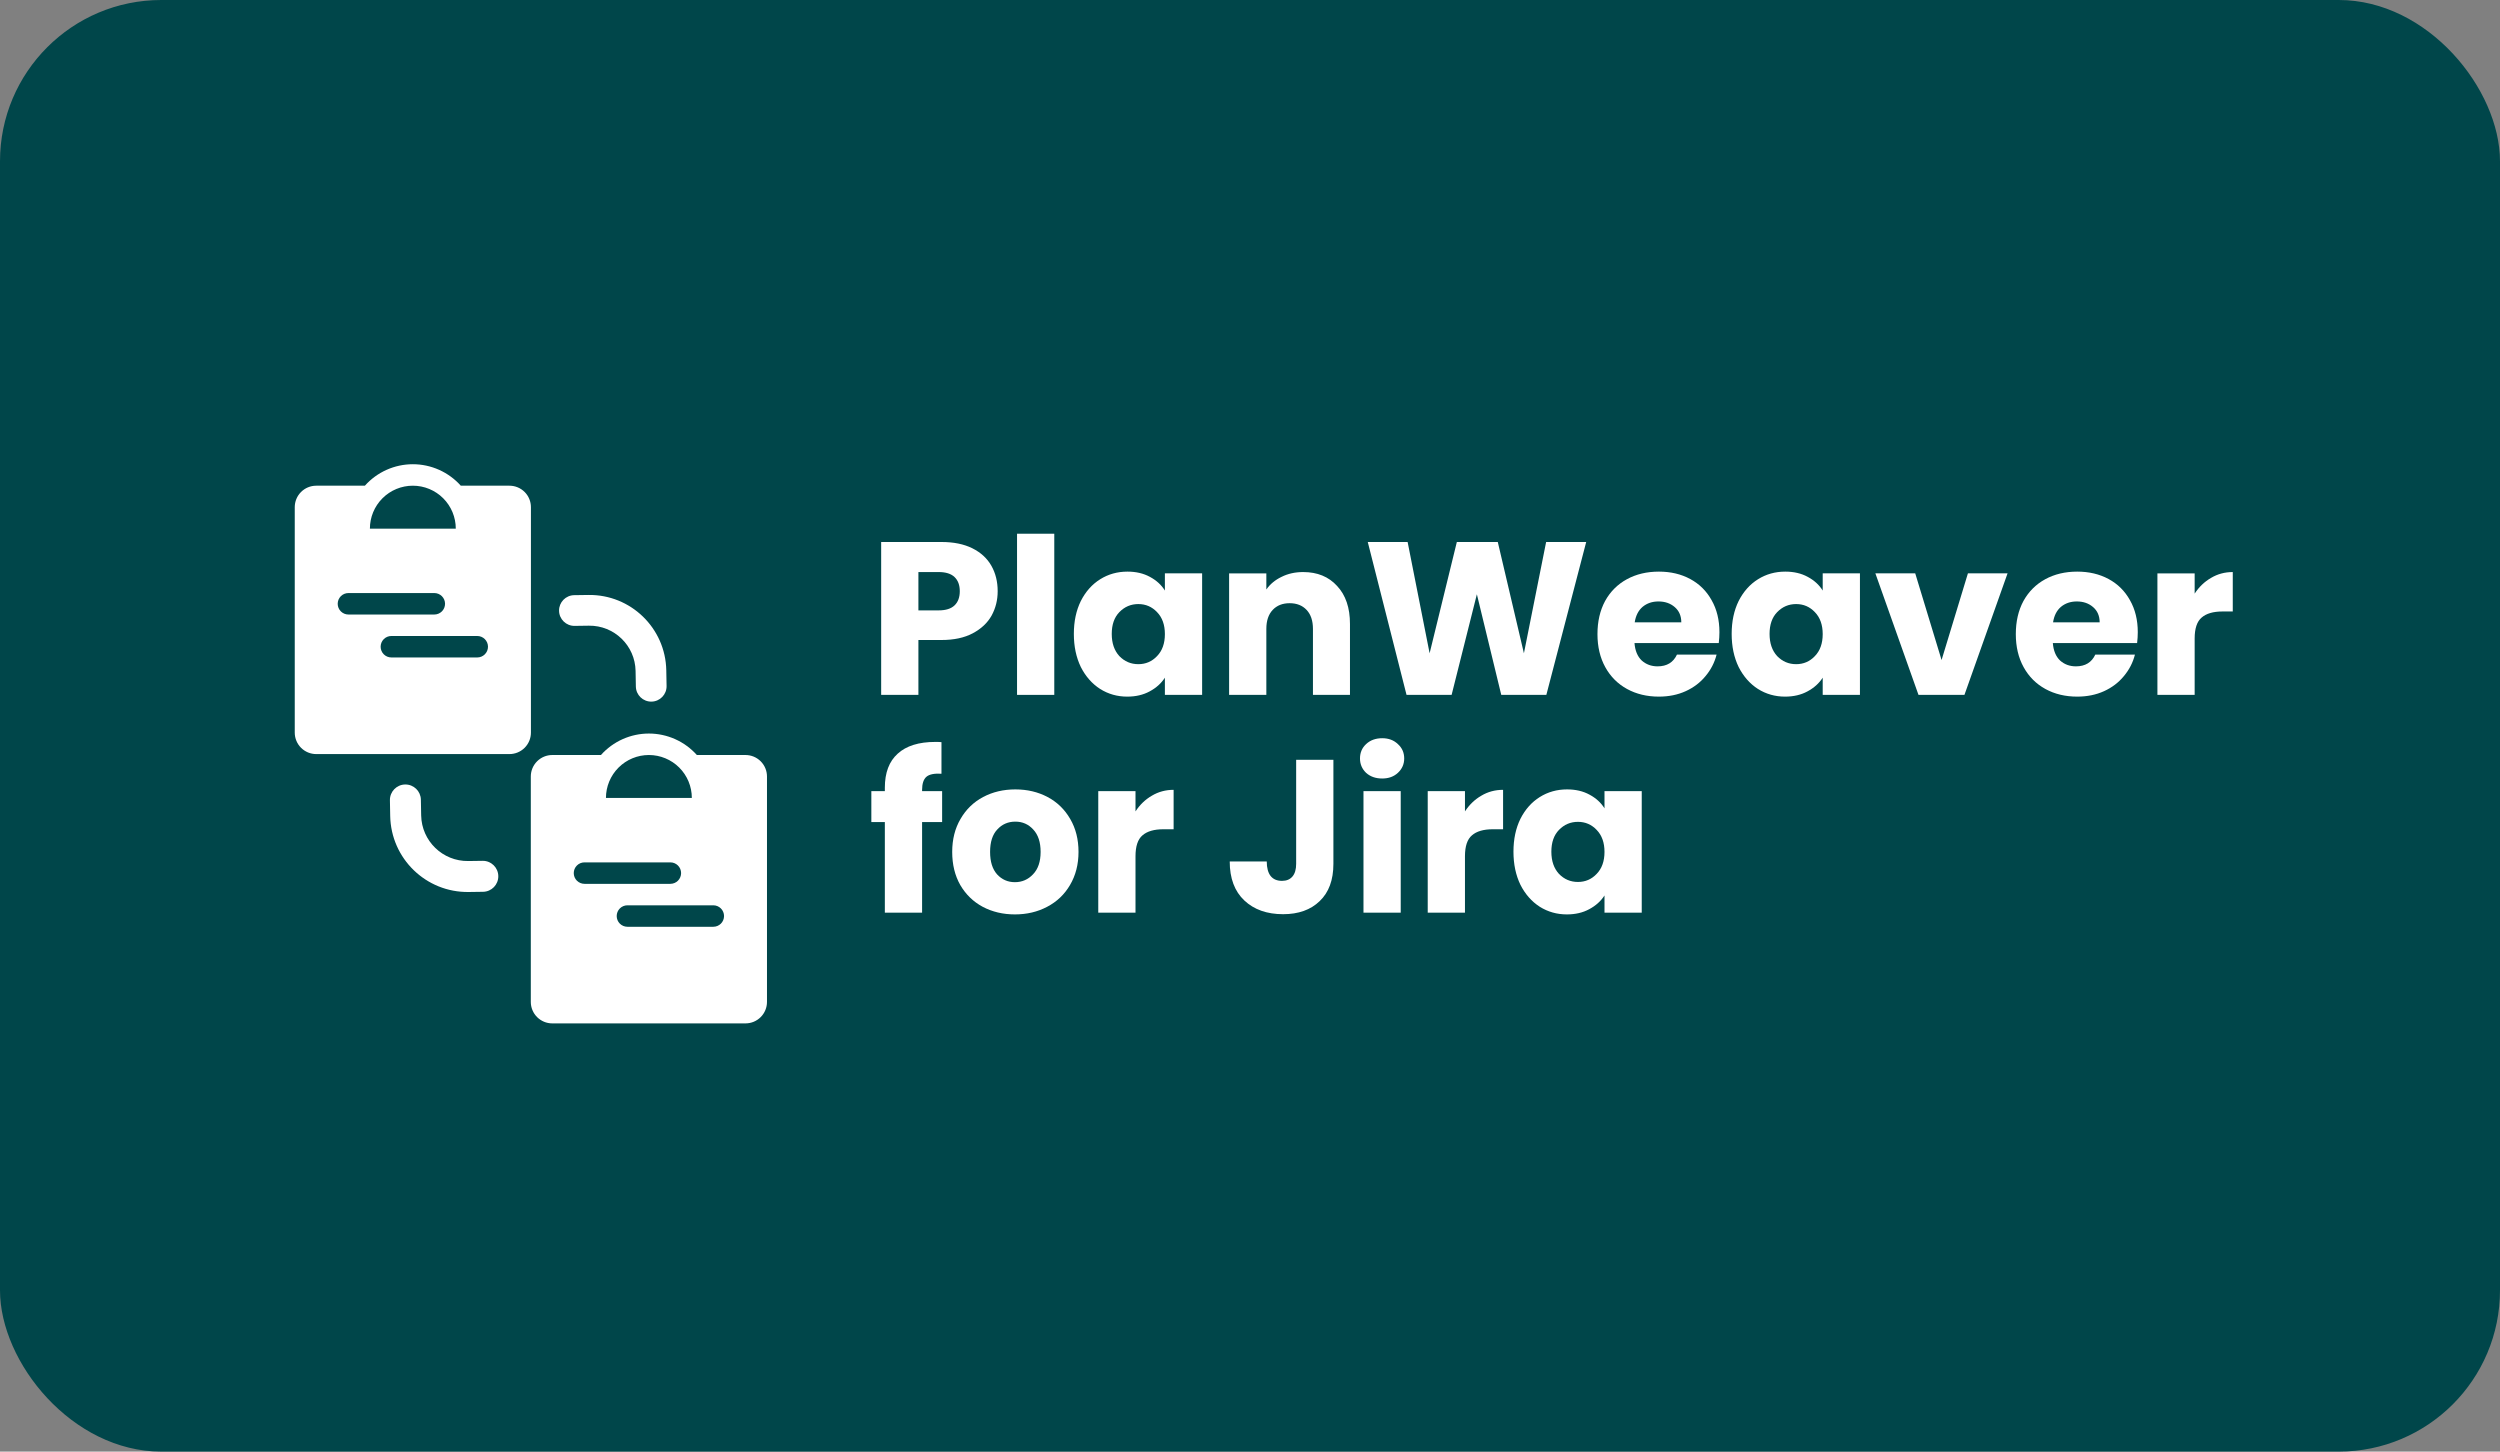 <svg width="372" height="216" viewBox="0 0 372 216" fill="none" xmlns="http://www.w3.org/2000/svg">
<rect x="0" y="0" width="372" height="216" fill="#808080" stroke="none"/>
<rect width="372" height="216" rx="24" fill="#00464A"/>
<rect x="16" y="51" width="340" height="120" rx="16" fill="#00464A"/>
<path d="M225.203 126.731C225.203 124.873 225.549 123.242 226.24 121.838C226.953 120.433 227.914 119.353 229.124 118.597C230.334 117.841 231.684 117.463 233.175 117.463C234.45 117.463 235.562 117.722 236.513 118.241C237.485 118.759 238.23 119.44 238.749 120.282V117.722H244.29V135.805H238.749V133.245C238.209 134.087 237.453 134.768 236.48 135.286C235.53 135.805 234.417 136.064 233.143 136.064C231.674 136.064 230.334 135.686 229.124 134.93C227.914 134.152 226.953 133.061 226.24 131.657C225.549 130.231 225.203 128.589 225.203 126.731ZM238.749 126.763C238.749 125.381 238.36 124.29 237.582 123.49C236.826 122.691 235.897 122.291 234.795 122.291C233.694 122.291 232.754 122.691 231.976 123.49C231.22 124.268 230.842 125.348 230.842 126.731C230.842 128.114 231.22 129.215 231.976 130.036C232.754 130.836 233.694 131.235 234.795 131.235C235.897 131.235 236.826 130.836 237.582 130.036C238.36 129.237 238.749 128.146 238.749 126.763Z" fill="white"/>
<path d="M217.987 120.736C218.635 119.742 219.445 118.964 220.417 118.402C221.389 117.819 222.47 117.527 223.658 117.527V123.393H222.135C220.752 123.393 219.715 123.695 219.024 124.3C218.332 124.884 217.987 125.921 217.987 127.411V135.804H212.445V117.722H217.987V120.736Z" fill="white"/>
<path d="M205.673 115.842C204.7 115.842 203.901 115.561 203.275 114.999C202.67 114.416 202.367 113.703 202.367 112.86C202.367 111.996 202.67 111.283 203.275 110.722C203.901 110.138 204.7 109.847 205.673 109.847C206.623 109.847 207.401 110.138 208.006 110.722C208.632 111.283 208.946 111.996 208.946 112.86C208.946 113.703 208.632 114.416 208.006 114.999C207.401 115.561 206.623 115.842 205.673 115.842ZM208.427 117.721V135.804H202.886V117.721H208.427Z" fill="white"/>
<path d="M198.41 113.056V128.546C198.41 130.944 197.729 132.791 196.368 134.087C195.029 135.383 193.214 136.032 190.924 136.032C188.526 136.032 186.603 135.351 185.156 133.99C183.708 132.629 182.984 130.695 182.984 128.189H188.493C188.493 129.14 188.688 129.864 189.077 130.36C189.466 130.836 190.027 131.073 190.762 131.073C191.432 131.073 191.95 130.857 192.317 130.425C192.685 129.993 192.868 129.367 192.868 128.546V113.056H198.41Z" fill="white"/>
<path d="M168.963 120.736C169.611 119.742 170.422 118.964 171.394 118.402C172.366 117.819 173.446 117.527 174.634 117.527V123.393H173.111C171.729 123.393 170.692 123.695 170 124.3C169.309 124.884 168.963 125.921 168.963 127.411V135.804H163.422V117.722H168.963V120.736Z" fill="white"/>
<path d="M151.02 136.064C149.249 136.064 147.65 135.686 146.224 134.93C144.82 134.174 143.707 133.093 142.887 131.689C142.087 130.285 141.688 128.643 141.688 126.763C141.688 124.905 142.098 123.274 142.919 121.87C143.74 120.444 144.863 119.353 146.289 118.597C147.715 117.841 149.314 117.463 151.085 117.463C152.857 117.463 154.455 117.841 155.881 118.597C157.307 119.353 158.431 120.444 159.252 121.87C160.073 123.274 160.483 124.905 160.483 126.763C160.483 128.621 160.062 130.263 159.219 131.689C158.398 133.093 157.264 134.174 155.817 134.93C154.391 135.686 152.792 136.064 151.02 136.064ZM151.02 131.268C152.079 131.268 152.976 130.879 153.71 130.101C154.466 129.324 154.844 128.211 154.844 126.763C154.844 125.316 154.477 124.203 153.743 123.426C153.03 122.648 152.144 122.259 151.085 122.259C150.005 122.259 149.108 122.648 148.396 123.426C147.683 124.182 147.326 125.294 147.326 126.763C147.326 128.211 147.672 129.324 148.363 130.101C149.076 130.879 149.962 131.268 151.02 131.268Z" fill="white"/>
<path d="M140.188 122.324H137.207V135.805H131.665V122.324H129.656V117.722H131.665V117.204C131.665 114.978 132.303 113.293 133.577 112.148C134.852 110.982 136.721 110.398 139.184 110.398C139.594 110.398 139.897 110.409 140.091 110.431V115.13C139.032 115.065 138.287 115.216 137.855 115.583C137.423 115.951 137.207 116.61 137.207 117.56V117.722H140.188V122.324Z" fill="white"/>
<path d="M326.565 88.33C327.213 87.337 328.023 86.559 328.995 85.997C329.967 85.414 331.048 85.122 332.236 85.122V90.988H330.713C329.33 90.988 328.293 91.29 327.602 91.895C326.911 92.478 326.565 93.515 326.565 95.006V103.399H321.023V85.317H326.565V88.33Z" fill="white"/>
<path d="M318.101 94.066C318.101 94.584 318.068 95.124 318.003 95.686H305.462C305.549 96.809 305.905 97.673 306.532 98.278C307.18 98.862 307.968 99.153 308.897 99.153C310.28 99.153 311.241 98.57 311.781 97.403H317.679C317.377 98.592 316.826 99.661 316.027 100.612C315.249 101.562 314.266 102.307 313.078 102.848C311.889 103.388 310.561 103.658 309.092 103.658C307.32 103.658 305.743 103.28 304.36 102.523C302.978 101.767 301.897 100.687 301.12 99.283C300.342 97.879 299.953 96.237 299.953 94.357C299.953 92.478 300.331 90.836 301.087 89.431C301.865 88.027 302.945 86.947 304.328 86.191C305.711 85.435 307.299 85.057 309.092 85.057C310.842 85.057 312.397 85.424 313.758 86.158C315.119 86.893 316.178 87.941 316.934 89.302C317.712 90.663 318.101 92.251 318.101 94.066ZM312.429 92.607C312.429 91.657 312.105 90.9 311.457 90.339C310.809 89.777 309.999 89.496 309.027 89.496C308.098 89.496 307.309 89.766 306.661 90.306C306.035 90.847 305.646 91.614 305.495 92.607H312.429Z" fill="white"/>
<path d="M288.906 98.213L292.827 85.315H298.725L292.309 103.398H285.471L279.055 85.315H284.985L288.906 98.213Z" fill="white"/>
<path d="M257.672 94.325C257.672 92.467 258.018 90.836 258.709 89.431C259.422 88.027 260.383 86.947 261.593 86.191C262.803 85.435 264.153 85.057 265.644 85.057C266.918 85.057 268.031 85.316 268.982 85.834C269.954 86.353 270.699 87.033 271.218 87.876V85.316H276.759V103.398H271.218V100.838C270.678 101.681 269.921 102.361 268.949 102.88C267.999 103.398 266.886 103.658 265.611 103.658C264.142 103.658 262.803 103.28 261.593 102.523C260.383 101.746 259.422 100.655 258.709 99.251C258.018 97.825 257.672 96.183 257.672 94.325ZM271.218 94.357C271.218 92.975 270.829 91.883 270.051 91.084C269.295 90.285 268.366 89.885 267.264 89.885C266.162 89.885 265.222 90.285 264.445 91.084C263.689 91.862 263.311 92.942 263.311 94.325C263.311 95.707 263.689 96.809 264.445 97.63C265.222 98.43 266.162 98.829 267.264 98.829C268.366 98.829 269.295 98.43 270.051 97.63C270.829 96.831 271.218 95.74 271.218 94.357Z" fill="white"/>
<path d="M255.851 94.066C255.851 94.584 255.818 95.124 255.753 95.686H243.212C243.299 96.809 243.655 97.673 244.282 98.278C244.93 98.862 245.718 99.153 246.647 99.153C248.03 99.153 248.991 98.57 249.531 97.403H255.429C255.127 98.592 254.576 99.661 253.777 100.612C252.999 101.562 252.016 102.307 250.828 102.848C249.639 103.388 248.311 103.658 246.842 103.658C245.07 103.658 243.493 103.28 242.11 102.523C240.728 101.767 239.647 100.687 238.87 99.283C238.092 97.879 237.703 96.237 237.703 94.357C237.703 92.478 238.081 90.836 238.837 89.431C239.615 88.027 240.695 86.947 242.078 86.191C243.461 85.435 245.049 85.057 246.842 85.057C248.592 85.057 250.147 85.424 251.508 86.158C252.869 86.893 253.928 87.941 254.684 89.302C255.462 90.663 255.851 92.251 255.851 94.066ZM250.179 92.607C250.179 91.657 249.855 90.9 249.207 90.339C248.559 89.777 247.749 89.496 246.777 89.496C245.848 89.496 245.059 89.766 244.411 90.306C243.785 90.847 243.396 91.614 243.245 92.607H250.179Z" fill="white"/>
<path d="M236.027 80.649L230.096 103.398H223.388L219.759 88.427L216 103.398H209.292L203.523 80.649H209.454L212.727 97.209L216.778 80.649H222.87L226.759 97.209L230.064 80.649H236.027Z" fill="white"/>
<path d="M193.909 85.122C196.026 85.122 197.711 85.813 198.964 87.196C200.239 88.557 200.876 90.437 200.876 92.835V103.399H195.367V93.58C195.367 92.37 195.054 91.43 194.427 90.761C193.801 90.091 192.958 89.756 191.9 89.756C190.841 89.756 189.998 90.091 189.372 90.761C188.745 91.43 188.432 92.37 188.432 93.58V103.399H182.891V85.317H188.432V87.715C188.994 86.915 189.75 86.289 190.7 85.835C191.651 85.36 192.72 85.122 193.909 85.122Z" fill="white"/>
<path d="M159.789 94.325C159.789 92.467 160.135 90.836 160.826 89.431C161.539 88.027 162.5 86.947 163.71 86.191C164.92 85.435 166.27 85.057 167.761 85.057C169.036 85.057 170.148 85.316 171.099 85.834C172.071 86.353 172.816 87.033 173.335 87.876V85.316H178.876V103.398H173.335V100.838C172.795 101.681 172.039 102.361 171.066 102.88C170.116 103.398 169.003 103.658 167.729 103.658C166.259 103.658 164.92 103.28 163.71 102.523C162.5 101.746 161.539 100.655 160.826 99.251C160.135 97.825 159.789 96.183 159.789 94.325ZM173.335 94.357C173.335 92.975 172.946 91.883 172.168 91.084C171.412 90.285 170.483 89.885 169.381 89.885C168.279 89.885 167.34 90.285 166.562 91.084C165.806 91.862 165.428 92.942 165.428 94.325C165.428 95.707 165.806 96.809 166.562 97.63C167.34 98.43 168.279 98.829 169.381 98.829C170.483 98.829 171.412 98.43 172.168 97.63C172.946 96.831 173.335 95.74 173.335 94.357Z" fill="white"/>
<path d="M156.877 79.418V103.398H151.336V79.418H156.877Z" fill="white"/>
<path d="M148.454 87.973C148.454 89.291 148.152 90.501 147.547 91.603C146.942 92.683 146.013 93.558 144.76 94.228C143.507 94.897 141.952 95.232 140.094 95.232H136.659V103.398H131.117V80.649H140.094C141.908 80.649 143.442 80.963 144.695 81.589C145.948 82.216 146.888 83.08 147.515 84.182C148.141 85.284 148.454 86.547 148.454 87.973ZM139.672 90.825C140.731 90.825 141.52 90.576 142.038 90.08C142.557 89.583 142.816 88.88 142.816 87.973C142.816 87.066 142.557 86.364 142.038 85.867C141.52 85.37 140.731 85.121 139.672 85.121H136.659V90.825H139.672Z" fill="white"/>
<path d="M75.807 72.272H68.567C67.67 71.267 66.57 70.463 65.34 69.912C64.11 69.362 62.778 69.077 61.431 69.077C60.083 69.077 58.751 69.362 57.521 69.912C56.292 70.463 55.192 71.267 54.294 72.272H47.054C46.207 72.272 45.394 72.608 44.795 73.207C44.196 73.806 43.859 74.619 43.859 75.466V109.012C43.859 109.859 44.196 110.672 44.795 111.271C45.394 111.87 46.207 112.207 47.054 112.207H75.807C76.655 112.207 77.467 111.87 78.067 111.271C78.666 110.672 79.002 109.859 79.002 109.012V75.466C79.002 74.619 78.666 73.806 78.067 73.207C77.467 72.608 76.655 72.272 75.807 72.272ZM61.431 72.272C63.125 72.272 64.751 72.945 65.949 74.143C67.147 75.341 67.82 76.967 67.82 78.661H55.041C55.041 76.967 55.714 75.341 56.913 74.143C58.111 72.945 59.736 72.272 61.431 72.272ZM71.015 97.83H58.236C57.812 97.83 57.406 97.662 57.106 97.362C56.807 97.063 56.639 96.656 56.639 96.233C56.639 95.809 56.807 95.403 57.106 95.103C57.406 94.804 57.812 94.635 58.236 94.635H71.015C71.439 94.635 71.845 94.804 72.145 95.103C72.444 95.403 72.613 95.809 72.613 96.233C72.613 96.656 72.444 97.063 72.145 97.362C71.845 97.662 71.439 97.83 71.015 97.83ZM64.626 91.441H51.846C51.423 91.441 51.016 91.272 50.717 90.973C50.417 90.673 50.249 90.267 50.249 89.843C50.249 89.419 50.417 89.013 50.717 88.713C51.016 88.414 51.423 88.246 51.846 88.246H64.626C65.049 88.246 65.456 88.414 65.755 88.713C66.055 89.013 66.223 89.419 66.223 89.843C66.223 90.267 66.055 90.673 65.755 90.973C65.456 91.272 65.049 91.441 64.626 91.441Z" fill="white"/>
<path d="M110.932 112.346H103.692C102.795 111.341 101.695 110.537 100.465 109.986C99.235 109.436 97.903 109.151 96.556 109.151C95.208 109.151 93.876 109.436 92.646 109.986C91.417 110.537 90.317 111.341 89.419 112.346H82.179C81.332 112.346 80.519 112.682 79.92 113.282C79.321 113.881 78.984 114.693 78.984 115.541V149.086C78.984 149.933 79.321 150.746 79.92 151.345C80.519 151.944 81.332 152.281 82.179 152.281H110.932C111.78 152.281 112.592 151.944 113.191 151.345C113.791 150.746 114.127 149.933 114.127 149.086V115.541C114.127 114.693 113.791 113.881 113.191 113.282C112.592 112.682 111.78 112.346 110.932 112.346ZM96.556 112.346C98.25 112.346 99.876 113.019 101.074 114.217C102.272 115.416 102.945 117.041 102.945 118.735H90.166C90.166 117.041 90.839 115.416 92.038 114.217C93.236 113.019 94.861 112.346 96.556 112.346ZM106.14 137.904H93.361C92.937 137.904 92.531 137.736 92.231 137.436C91.932 137.137 91.764 136.731 91.764 136.307C91.764 135.883 91.932 135.477 92.231 135.177C92.531 134.878 92.937 134.709 93.361 134.709H106.14C106.564 134.709 106.97 134.878 107.27 135.177C107.569 135.477 107.738 135.883 107.738 136.307C107.738 136.731 107.569 137.137 107.27 137.436C106.97 137.736 106.564 137.904 106.14 137.904ZM99.751 131.515H86.971C86.548 131.515 86.141 131.346 85.842 131.047C85.542 130.747 85.374 130.341 85.374 129.917C85.374 129.494 85.542 129.087 85.842 128.788C86.141 128.488 86.548 128.32 86.971 128.32H99.751C100.174 128.32 100.581 128.488 100.88 128.788C101.18 129.087 101.348 129.494 101.348 129.917C101.348 130.341 101.18 130.747 100.88 131.047C100.581 131.346 100.174 131.515 99.751 131.515Z" fill="white"/>
<path fill-rule="evenodd" clip-rule="evenodd" d="M94.574 99.832C94.504 96.057 91.396 93.048 87.62 93.102L85.506 93.132C84.243 93.149 83.206 92.141 83.188 90.878C83.17 89.616 84.179 88.578 85.441 88.561L87.555 88.531C93.848 88.441 99.029 93.456 99.144 99.749L99.187 102.074C99.21 103.336 98.206 104.378 96.944 104.401C95.681 104.424 94.639 103.42 94.616 102.158L94.574 99.832Z" fill="white"/>
<path fill-rule="evenodd" clip-rule="evenodd" d="M62.67 121.336C62.74 125.142 65.874 128.175 69.68 128.121L71.812 128.091C73.084 128.073 74.13 129.09 74.148 130.362C74.166 131.635 73.149 132.681 71.877 132.699L69.745 132.729C63.402 132.819 58.179 127.764 58.063 121.421L58.02 119.077C57.997 117.805 59.009 116.754 60.282 116.731C61.554 116.708 62.604 117.72 62.627 118.992L62.67 121.336Z" fill="white"/>
</svg>
